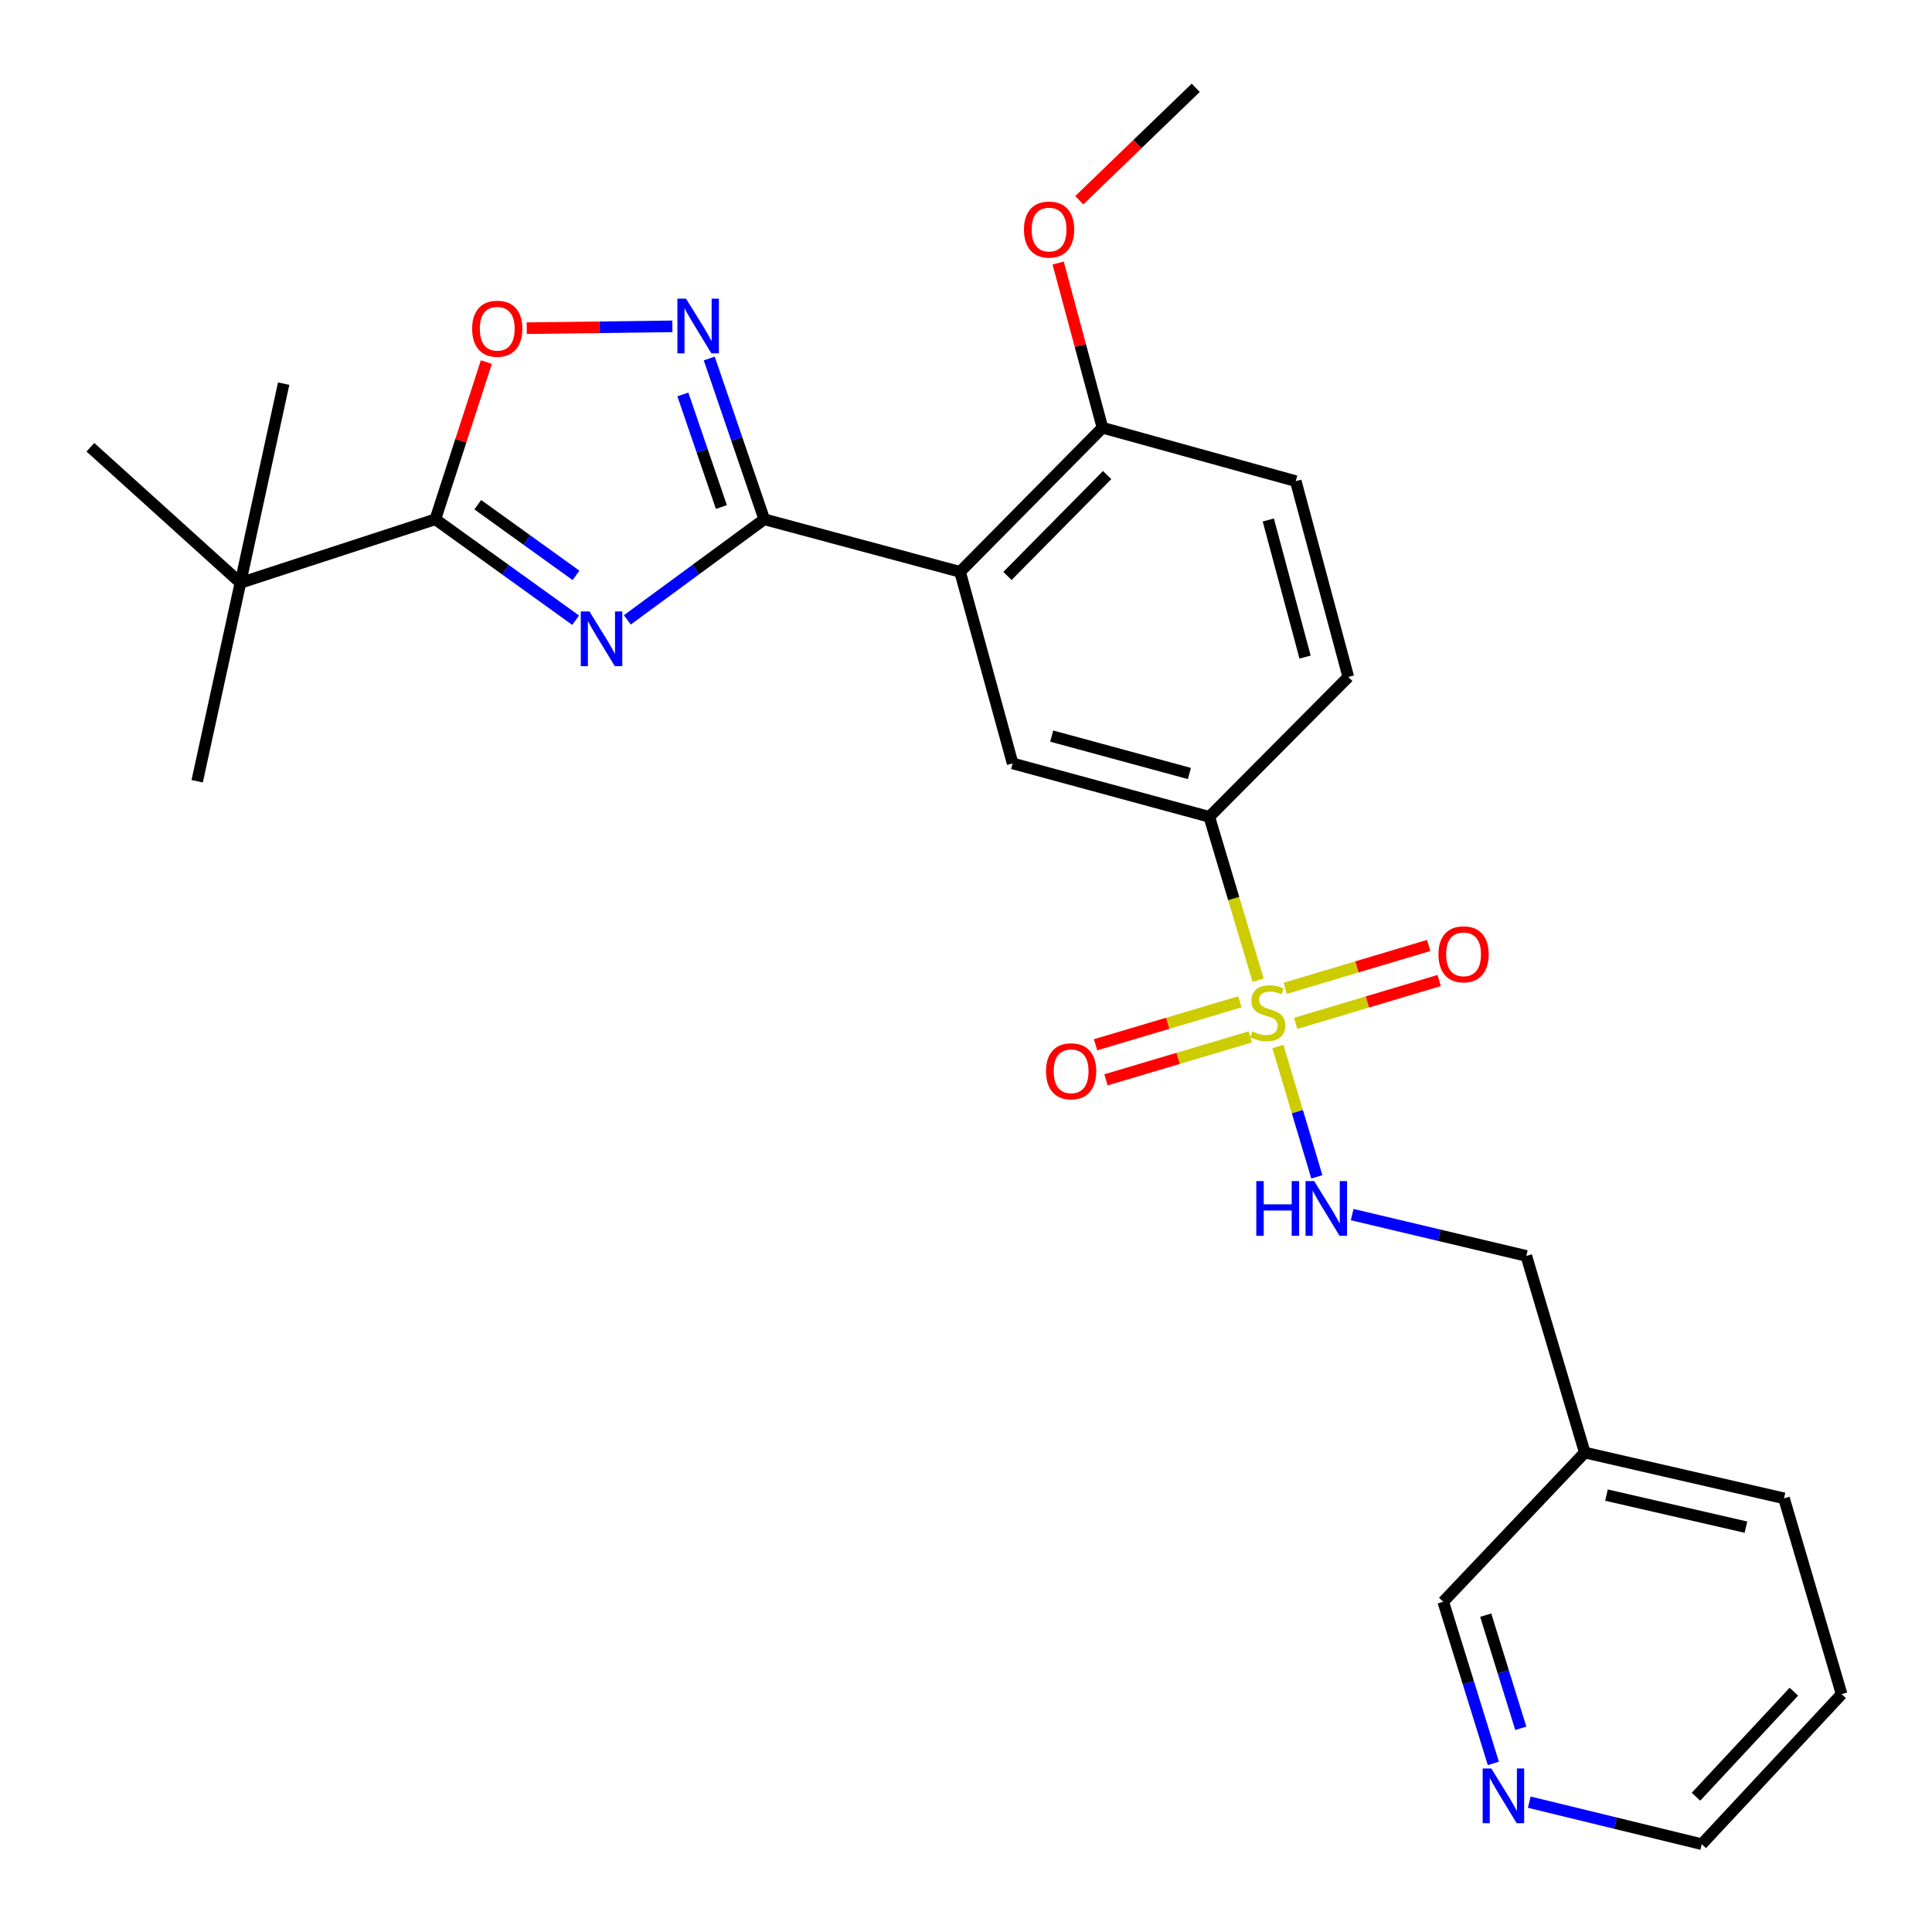 <?xml version='1.0' encoding='iso-8859-1'?>
<svg version='1.1' baseProfile='full'
              xmlns='http://www.w3.org/2000/svg'
                      xmlns:rdkit='http://www.rdkit.org/xml'
                      xmlns:xlink='http://www.w3.org/1999/xlink'
                  xml:space='preserve'
width='1000px' height='1000px' viewBox='0 0 1000 1000'>
<!-- END OF HEADER -->
<rect style='opacity:1.0;fill:#FFFFFF;stroke:none' width='1000' height='1000' x='0' y='0'> </rect>
<path class='bond-1' d='M 324.703,320.843 L 360.143,294.812' style='fill:none;fill-rule:evenodd;stroke:#0000FF;stroke-width:6px;stroke-linecap:butt;stroke-linejoin:miter;stroke-opacity:1' />
<path class='bond-1' d='M 360.143,294.812 L 395.583,268.781' style='fill:none;fill-rule:evenodd;stroke:#000000;stroke-width:6px;stroke-linecap:butt;stroke-linejoin:miter;stroke-opacity:1' />
<path class='bond-3' d='M 297.961,321.02 L 261.65,294.9' style='fill:none;fill-rule:evenodd;stroke:#0000FF;stroke-width:6px;stroke-linecap:butt;stroke-linejoin:miter;stroke-opacity:1' />
<path class='bond-3' d='M 261.65,294.9 L 225.338,268.781' style='fill:none;fill-rule:evenodd;stroke:#000000;stroke-width:6px;stroke-linecap:butt;stroke-linejoin:miter;stroke-opacity:1' />
<path class='bond-3' d='M 298.129,297.806 L 272.711,279.522' style='fill:none;fill-rule:evenodd;stroke:#0000FF;stroke-width:6px;stroke-linecap:butt;stroke-linejoin:miter;stroke-opacity:1' />
<path class='bond-3' d='M 272.711,279.522 L 247.293,261.239' style='fill:none;fill-rule:evenodd;stroke:#000000;stroke-width:6px;stroke-linecap:butt;stroke-linejoin:miter;stroke-opacity:1' />
<path class='bond-0' d='M 651.188,507.367 L 638.558,465.077' style='fill:none;fill-rule:evenodd;stroke:#CCCC00;stroke-width:6px;stroke-linecap:butt;stroke-linejoin:miter;stroke-opacity:1' />
<path class='bond-0' d='M 638.558,465.077 L 625.928,422.787' style='fill:none;fill-rule:evenodd;stroke:#000000;stroke-width:6px;stroke-linecap:butt;stroke-linejoin:miter;stroke-opacity:1' />
<path class='bond-8' d='M 661.432,541.656 L 671.514,575.397' style='fill:none;fill-rule:evenodd;stroke:#CCCC00;stroke-width:6px;stroke-linecap:butt;stroke-linejoin:miter;stroke-opacity:1' />
<path class='bond-8' d='M 671.514,575.397 L 681.597,609.139' style='fill:none;fill-rule:evenodd;stroke:#0000FF;stroke-width:6px;stroke-linecap:butt;stroke-linejoin:miter;stroke-opacity:1' />
<path class='bond-10' d='M 670.629,529.705 L 707.77,518.613' style='fill:none;fill-rule:evenodd;stroke:#CCCC00;stroke-width:6px;stroke-linecap:butt;stroke-linejoin:miter;stroke-opacity:1' />
<path class='bond-10' d='M 707.77,518.613 L 744.911,507.521' style='fill:none;fill-rule:evenodd;stroke:#FF0000;stroke-width:6px;stroke-linecap:butt;stroke-linejoin:miter;stroke-opacity:1' />
<path class='bond-10' d='M 665.209,511.554 L 702.35,500.462' style='fill:none;fill-rule:evenodd;stroke:#CCCC00;stroke-width:6px;stroke-linecap:butt;stroke-linejoin:miter;stroke-opacity:1' />
<path class='bond-10' d='M 702.35,500.462 L 739.491,489.37' style='fill:none;fill-rule:evenodd;stroke:#FF0000;stroke-width:6px;stroke-linecap:butt;stroke-linejoin:miter;stroke-opacity:1' />
<path class='bond-11' d='M 641.759,518.543 L 604.408,529.654' style='fill:none;fill-rule:evenodd;stroke:#CCCC00;stroke-width:6px;stroke-linecap:butt;stroke-linejoin:miter;stroke-opacity:1' />
<path class='bond-11' d='M 604.408,529.654 L 567.057,540.764' style='fill:none;fill-rule:evenodd;stroke:#FF0000;stroke-width:6px;stroke-linecap:butt;stroke-linejoin:miter;stroke-opacity:1' />
<path class='bond-11' d='M 647.16,536.7 L 609.809,547.811' style='fill:none;fill-rule:evenodd;stroke:#CCCC00;stroke-width:6px;stroke-linecap:butt;stroke-linejoin:miter;stroke-opacity:1' />
<path class='bond-11' d='M 609.809,547.811 L 572.457,558.921' style='fill:none;fill-rule:evenodd;stroke:#FF0000;stroke-width:6px;stroke-linecap:butt;stroke-linejoin:miter;stroke-opacity:1' />
<path class='bond-2' d='M 395.583,268.781 L 496.927,295.985' style='fill:none;fill-rule:evenodd;stroke:#000000;stroke-width:6px;stroke-linecap:butt;stroke-linejoin:miter;stroke-opacity:1' />
<path class='bond-4' d='M 395.583,268.781 L 381.345,227.168' style='fill:none;fill-rule:evenodd;stroke:#000000;stroke-width:6px;stroke-linecap:butt;stroke-linejoin:miter;stroke-opacity:1' />
<path class='bond-4' d='M 381.345,227.168 L 367.108,185.555' style='fill:none;fill-rule:evenodd;stroke:#0000FF;stroke-width:6px;stroke-linecap:butt;stroke-linejoin:miter;stroke-opacity:1' />
<path class='bond-4' d='M 373.388,262.429 L 363.422,233.3' style='fill:none;fill-rule:evenodd;stroke:#000000;stroke-width:6px;stroke-linecap:butt;stroke-linejoin:miter;stroke-opacity:1' />
<path class='bond-4' d='M 363.422,233.3 L 353.456,204.171' style='fill:none;fill-rule:evenodd;stroke:#0000FF;stroke-width:6px;stroke-linecap:butt;stroke-linejoin:miter;stroke-opacity:1' />
<path class='bond-7' d='M 496.927,295.985 L 524.131,395.141' style='fill:none;fill-rule:evenodd;stroke:#000000;stroke-width:6px;stroke-linecap:butt;stroke-linejoin:miter;stroke-opacity:1' />
<path class='bond-12' d='M 496.927,295.985 L 570.636,221.392' style='fill:none;fill-rule:evenodd;stroke:#000000;stroke-width:6px;stroke-linecap:butt;stroke-linejoin:miter;stroke-opacity:1' />
<path class='bond-12' d='M 521.458,298.111 L 573.054,245.896' style='fill:none;fill-rule:evenodd;stroke:#000000;stroke-width:6px;stroke-linecap:butt;stroke-linejoin:miter;stroke-opacity:1' />
<path class='bond-5' d='M 225.338,268.781 L 238.54,228.101' style='fill:none;fill-rule:evenodd;stroke:#000000;stroke-width:6px;stroke-linecap:butt;stroke-linejoin:miter;stroke-opacity:1' />
<path class='bond-5' d='M 238.54,228.101 L 251.741,187.422' style='fill:none;fill-rule:evenodd;stroke:#FF0000;stroke-width:6px;stroke-linecap:butt;stroke-linejoin:miter;stroke-opacity:1' />
<path class='bond-9' d='M 225.338,268.781 L 124.436,301.689' style='fill:none;fill-rule:evenodd;stroke:#000000;stroke-width:6px;stroke-linecap:butt;stroke-linejoin:miter;stroke-opacity:1' />
<path class='bond-27' d='M 348.019,168.921 L 310.329,169.397' style='fill:none;fill-rule:evenodd;stroke:#0000FF;stroke-width:6px;stroke-linecap:butt;stroke-linejoin:miter;stroke-opacity:1' />
<path class='bond-27' d='M 310.329,169.397 L 272.639,169.874' style='fill:none;fill-rule:evenodd;stroke:#FF0000;stroke-width:6px;stroke-linecap:butt;stroke-linejoin:miter;stroke-opacity:1' />
<path class='bond-6' d='M 625.928,422.787 L 524.131,395.141' style='fill:none;fill-rule:evenodd;stroke:#000000;stroke-width:6px;stroke-linecap:butt;stroke-linejoin:miter;stroke-opacity:1' />
<path class='bond-6' d='M 615.623,400.359 L 544.365,381.007' style='fill:none;fill-rule:evenodd;stroke:#000000;stroke-width:6px;stroke-linecap:butt;stroke-linejoin:miter;stroke-opacity:1' />
<path class='bond-28' d='M 625.928,422.787 L 697.88,350.393' style='fill:none;fill-rule:evenodd;stroke:#000000;stroke-width:6px;stroke-linecap:butt;stroke-linejoin:miter;stroke-opacity:1' />
<path class='bond-17' d='M 699.883,628.667 L 744.949,639.363' style='fill:none;fill-rule:evenodd;stroke:#0000FF;stroke-width:6px;stroke-linecap:butt;stroke-linejoin:miter;stroke-opacity:1' />
<path class='bond-17' d='M 744.949,639.363 L 790.016,650.059' style='fill:none;fill-rule:evenodd;stroke:#000000;stroke-width:6px;stroke-linecap:butt;stroke-linejoin:miter;stroke-opacity:1' />
<path class='bond-20' d='M 124.436,301.689 L 146.82,198.576' style='fill:none;fill-rule:evenodd;stroke:#000000;stroke-width:6px;stroke-linecap:butt;stroke-linejoin:miter;stroke-opacity:1' />
<path class='bond-21' d='M 124.436,301.689 L 46.781,231.495' style='fill:none;fill-rule:evenodd;stroke:#000000;stroke-width:6px;stroke-linecap:butt;stroke-linejoin:miter;stroke-opacity:1' />
<path class='bond-22' d='M 124.436,301.689 L 102.062,404.359' style='fill:none;fill-rule:evenodd;stroke:#000000;stroke-width:6px;stroke-linecap:butt;stroke-linejoin:miter;stroke-opacity:1' />
<path class='bond-15' d='M 570.636,221.392 L 670.686,249.038' style='fill:none;fill-rule:evenodd;stroke:#000000;stroke-width:6px;stroke-linecap:butt;stroke-linejoin:miter;stroke-opacity:1' />
<path class='bond-18' d='M 570.636,221.392 L 559.163,178.771' style='fill:none;fill-rule:evenodd;stroke:#000000;stroke-width:6px;stroke-linecap:butt;stroke-linejoin:miter;stroke-opacity:1' />
<path class='bond-18' d='M 559.163,178.771 L 547.689,136.15' style='fill:none;fill-rule:evenodd;stroke:#FF0000;stroke-width:6px;stroke-linecap:butt;stroke-linejoin:miter;stroke-opacity:1' />
<path class='bond-13' d='M 697.88,350.393 L 670.686,249.038' style='fill:none;fill-rule:evenodd;stroke:#000000;stroke-width:6px;stroke-linecap:butt;stroke-linejoin:miter;stroke-opacity:1' />
<path class='bond-13' d='M 675.505,340.099 L 656.469,269.15' style='fill:none;fill-rule:evenodd;stroke:#000000;stroke-width:6px;stroke-linecap:butt;stroke-linejoin:miter;stroke-opacity:1' />
<path class='bond-14' d='M 772.96,912.741 L 759.988,870.9' style='fill:none;fill-rule:evenodd;stroke:#0000FF;stroke-width:6px;stroke-linecap:butt;stroke-linejoin:miter;stroke-opacity:1' />
<path class='bond-14' d='M 759.988,870.9 L 747.015,829.059' style='fill:none;fill-rule:evenodd;stroke:#000000;stroke-width:6px;stroke-linecap:butt;stroke-linejoin:miter;stroke-opacity:1' />
<path class='bond-14' d='M 787.162,894.579 L 778.081,865.29' style='fill:none;fill-rule:evenodd;stroke:#0000FF;stroke-width:6px;stroke-linecap:butt;stroke-linejoin:miter;stroke-opacity:1' />
<path class='bond-14' d='M 778.081,865.29 L 769,836.002' style='fill:none;fill-rule:evenodd;stroke:#000000;stroke-width:6px;stroke-linecap:butt;stroke-linejoin:miter;stroke-opacity:1' />
<path class='bond-29' d='M 791.548,932.791 L 836.192,943.668' style='fill:none;fill-rule:evenodd;stroke:#0000FF;stroke-width:6px;stroke-linecap:butt;stroke-linejoin:miter;stroke-opacity:1' />
<path class='bond-29' d='M 836.192,943.668 L 880.837,954.545' style='fill:none;fill-rule:evenodd;stroke:#000000;stroke-width:6px;stroke-linecap:butt;stroke-linejoin:miter;stroke-opacity:1' />
<path class='bond-16' d='M 820.282,751.846 L 790.016,650.059' style='fill:none;fill-rule:evenodd;stroke:#000000;stroke-width:6px;stroke-linecap:butt;stroke-linejoin:miter;stroke-opacity:1' />
<path class='bond-19' d='M 820.282,751.846 L 747.015,829.059' style='fill:none;fill-rule:evenodd;stroke:#000000;stroke-width:6px;stroke-linecap:butt;stroke-linejoin:miter;stroke-opacity:1' />
<path class='bond-24' d='M 820.282,751.846 L 923.395,775.535' style='fill:none;fill-rule:evenodd;stroke:#000000;stroke-width:6px;stroke-linecap:butt;stroke-linejoin:miter;stroke-opacity:1' />
<path class='bond-24' d='M 831.508,773.861 L 903.687,790.444' style='fill:none;fill-rule:evenodd;stroke:#000000;stroke-width:6px;stroke-linecap:butt;stroke-linejoin:miter;stroke-opacity:1' />
<path class='bond-25' d='M 558.638,103.636 L 588.773,74.545' style='fill:none;fill-rule:evenodd;stroke:#FF0000;stroke-width:6px;stroke-linecap:butt;stroke-linejoin:miter;stroke-opacity:1' />
<path class='bond-25' d='M 588.773,74.545 L 618.909,45.455' style='fill:none;fill-rule:evenodd;stroke:#000000;stroke-width:6px;stroke-linecap:butt;stroke-linejoin:miter;stroke-opacity:1' />
<path class='bond-23' d='M 880.837,954.545 L 953.219,876.89' style='fill:none;fill-rule:evenodd;stroke:#000000;stroke-width:6px;stroke-linecap:butt;stroke-linejoin:miter;stroke-opacity:1' />
<path class='bond-23' d='M 877.837,929.981 L 928.505,875.622' style='fill:none;fill-rule:evenodd;stroke:#000000;stroke-width:6px;stroke-linecap:butt;stroke-linejoin:miter;stroke-opacity:1' />
<path class='bond-26' d='M 923.395,775.535 L 953.219,876.89' style='fill:none;fill-rule:evenodd;stroke:#000000;stroke-width:6px;stroke-linecap:butt;stroke-linejoin:miter;stroke-opacity:1' />
<path  class='atom-0' d='M 305.09 316.49
L 314.37 331.49
Q 315.29 332.97, 316.77 335.65
Q 318.25 338.33, 318.33 338.49
L 318.33 316.49
L 322.09 316.49
L 322.09 344.81
L 318.21 344.81
L 308.25 328.41
Q 307.09 326.49, 305.85 324.29
Q 304.65 322.09, 304.29 321.41
L 304.29 344.81
L 300.61 344.81
L 300.61 316.49
L 305.09 316.49
' fill='#0000FF'/>
<path  class='atom-1' d='M 648.195 533.851
Q 648.515 533.971, 649.835 534.531
Q 651.155 535.091, 652.595 535.451
Q 654.075 535.771, 655.515 535.771
Q 658.195 535.771, 659.755 534.491
Q 661.315 533.171, 661.315 530.891
Q 661.315 529.331, 660.515 528.371
Q 659.755 527.411, 658.555 526.891
Q 657.355 526.371, 655.355 525.771
Q 652.835 525.011, 651.315 524.291
Q 649.835 523.571, 648.755 522.051
Q 647.715 520.531, 647.715 517.971
Q 647.715 514.411, 650.115 512.211
Q 652.555 510.011, 657.355 510.011
Q 660.635 510.011, 664.355 511.571
L 663.435 514.651
Q 660.035 513.251, 657.475 513.251
Q 654.715 513.251, 653.195 514.411
Q 651.675 515.531, 651.715 517.491
Q 651.715 519.011, 652.475 519.931
Q 653.275 520.851, 654.395 521.371
Q 655.555 521.891, 657.475 522.491
Q 660.035 523.291, 661.555 524.091
Q 663.075 524.891, 664.155 526.531
Q 665.275 528.131, 665.275 530.891
Q 665.275 534.811, 662.635 536.931
Q 660.035 539.011, 655.675 539.011
Q 653.155 539.011, 651.235 538.451
Q 649.355 537.931, 647.115 537.011
L 648.195 533.851
' fill='#CCCC00'/>
<path  class='atom-5' d='M 355.099 154.592
L 364.379 169.592
Q 365.299 171.072, 366.779 173.752
Q 368.259 176.432, 368.339 176.592
L 368.339 154.592
L 372.099 154.592
L 372.099 182.912
L 368.219 182.912
L 358.259 166.512
Q 357.099 164.592, 355.859 162.392
Q 354.659 160.192, 354.299 159.512
L 354.299 182.912
L 350.619 182.912
L 350.619 154.592
L 355.099 154.592
' fill='#0000FF'/>
<path  class='atom-6' d='M 244.373 170.147
Q 244.373 163.347, 247.733 159.547
Q 251.093 155.747, 257.373 155.747
Q 263.653 155.747, 267.013 159.547
Q 270.373 163.347, 270.373 170.147
Q 270.373 177.027, 266.973 180.947
Q 263.573 184.827, 257.373 184.827
Q 251.133 184.827, 247.733 180.947
Q 244.373 177.067, 244.373 170.147
M 257.373 181.627
Q 261.693 181.627, 264.013 178.747
Q 266.373 175.827, 266.373 170.147
Q 266.373 164.587, 264.013 161.787
Q 261.693 158.947, 257.373 158.947
Q 253.053 158.947, 250.693 161.747
Q 248.373 164.547, 248.373 170.147
Q 248.373 175.867, 250.693 178.747
Q 253.053 181.627, 257.373 181.627
' fill='#FF0000'/>
<path  class='atom-9' d='M 650.262 611.326
L 654.102 611.326
L 654.102 623.366
L 668.582 623.366
L 668.582 611.326
L 672.422 611.326
L 672.422 639.646
L 668.582 639.646
L 668.582 626.566
L 654.102 626.566
L 654.102 639.646
L 650.262 639.646
L 650.262 611.326
' fill='#0000FF'/>
<path  class='atom-9' d='M 680.222 611.326
L 689.502 626.326
Q 690.422 627.806, 691.902 630.486
Q 693.382 633.166, 693.462 633.326
L 693.462 611.326
L 697.222 611.326
L 697.222 639.646
L 693.342 639.646
L 683.382 623.246
Q 682.222 621.326, 680.982 619.126
Q 679.782 616.926, 679.422 616.246
L 679.422 639.646
L 675.742 639.646
L 675.742 611.326
L 680.222 611.326
' fill='#0000FF'/>
<path  class='atom-11' d='M 744.539 493.945
Q 744.539 487.145, 747.899 483.345
Q 751.259 479.545, 757.539 479.545
Q 763.819 479.545, 767.179 483.345
Q 770.539 487.145, 770.539 493.945
Q 770.539 500.825, 767.139 504.745
Q 763.739 508.625, 757.539 508.625
Q 751.299 508.625, 747.899 504.745
Q 744.539 500.865, 744.539 493.945
M 757.539 505.425
Q 761.859 505.425, 764.179 502.545
Q 766.539 499.625, 766.539 493.945
Q 766.539 488.385, 764.179 485.585
Q 761.859 482.745, 757.539 482.745
Q 753.219 482.745, 750.859 485.545
Q 748.539 488.345, 748.539 493.945
Q 748.539 499.665, 750.859 502.545
Q 753.219 505.425, 757.539 505.425
' fill='#FF0000'/>
<path  class='atom-12' d='M 541.408 554.488
Q 541.408 547.688, 544.768 543.888
Q 548.128 540.088, 554.408 540.088
Q 560.688 540.088, 564.048 543.888
Q 567.408 547.688, 567.408 554.488
Q 567.408 561.368, 564.008 565.288
Q 560.608 569.168, 554.408 569.168
Q 548.168 569.168, 544.768 565.288
Q 541.408 561.408, 541.408 554.488
M 554.408 565.968
Q 558.728 565.968, 561.048 563.088
Q 563.408 560.168, 563.408 554.488
Q 563.408 548.928, 561.048 546.128
Q 558.728 543.288, 554.408 543.288
Q 550.088 543.288, 547.728 546.088
Q 545.408 548.888, 545.408 554.488
Q 545.408 560.208, 547.728 563.088
Q 550.088 565.968, 554.408 565.968
' fill='#FF0000'/>
<path  class='atom-15' d='M 771.906 915.37
L 781.186 930.37
Q 782.106 931.85, 783.586 934.53
Q 785.066 937.21, 785.146 937.37
L 785.146 915.37
L 788.906 915.37
L 788.906 943.69
L 785.026 943.69
L 775.066 927.29
Q 773.906 925.37, 772.666 923.17
Q 771.466 920.97, 771.106 920.29
L 771.106 943.69
L 767.426 943.69
L 767.426 915.37
L 771.906 915.37
' fill='#0000FF'/>
<path  class='atom-19' d='M 530 118.812
Q 530 112.012, 533.36 108.212
Q 536.72 104.412, 543 104.412
Q 549.28 104.412, 552.64 108.212
Q 556 112.012, 556 118.812
Q 556 125.692, 552.6 129.612
Q 549.2 133.492, 543 133.492
Q 536.76 133.492, 533.36 129.612
Q 530 125.732, 530 118.812
M 543 130.292
Q 547.32 130.292, 549.64 127.412
Q 552 124.492, 552 118.812
Q 552 113.252, 549.64 110.452
Q 547.32 107.612, 543 107.612
Q 538.68 107.612, 536.32 110.412
Q 534 113.212, 534 118.812
Q 534 124.532, 536.32 127.412
Q 538.68 130.292, 543 130.292
' fill='#FF0000'/>
</svg>

